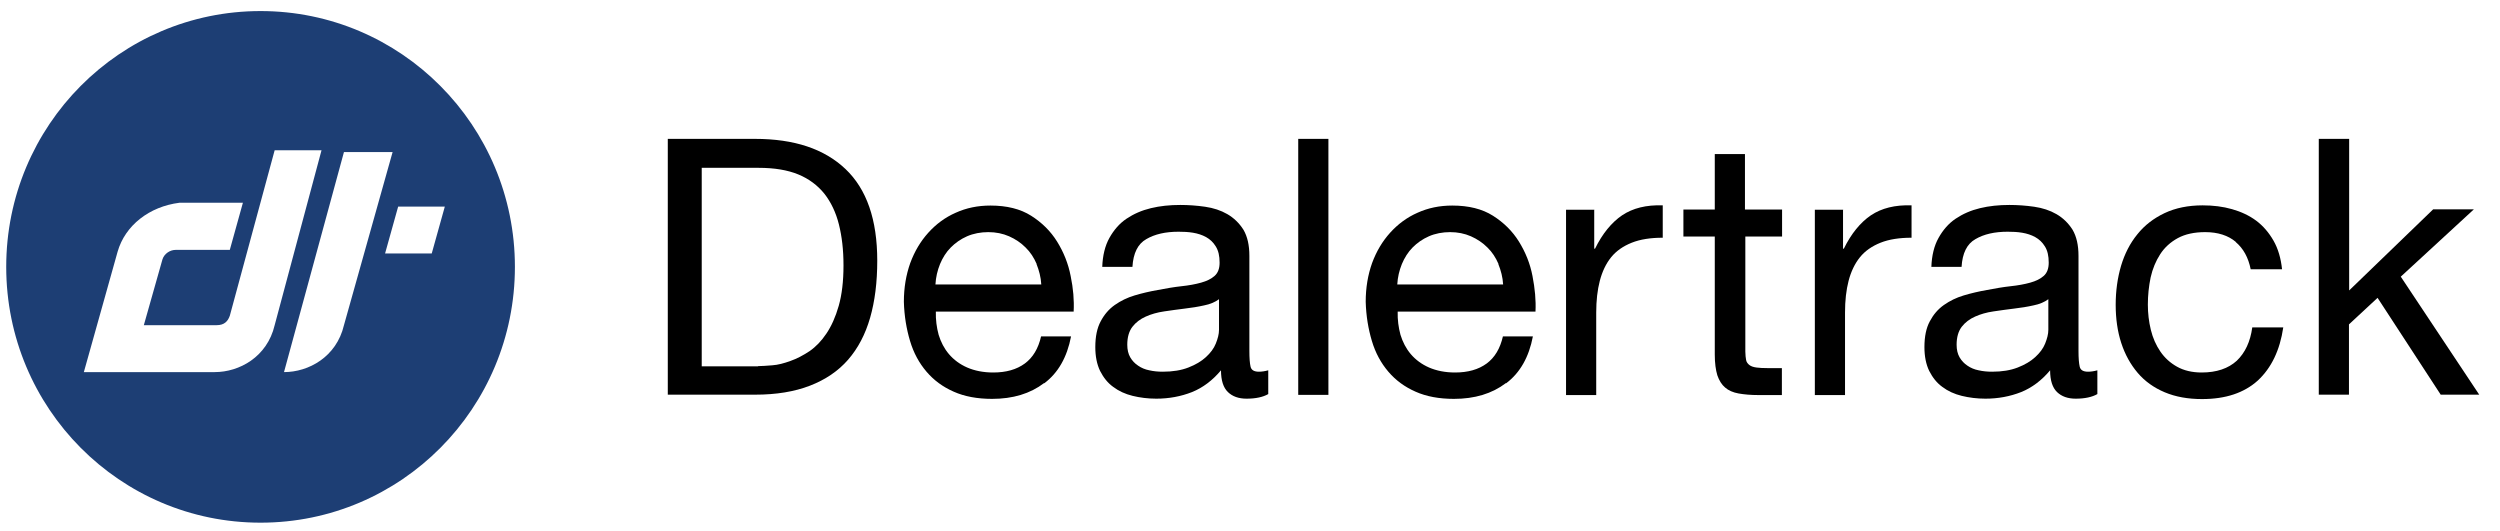 <svg width="113" height="24" viewBox="0 0 113 24" fill="none" xmlns="http://www.w3.org/2000/svg">
<path d="M34.123 6.277C35.9 6.277 37.256 6.728 38.216 7.64C39.176 8.551 39.652 9.932 39.652 11.783C39.652 12.758 39.544 13.615 39.329 14.364C39.113 15.114 38.781 15.745 38.333 16.26C37.884 16.774 37.309 17.162 36.609 17.433C35.909 17.704 35.084 17.839 34.132 17.839H30.184V6.277H34.132H34.123ZM34.258 16.549C34.429 16.549 34.644 16.531 34.904 16.512C35.164 16.494 35.434 16.422 35.73 16.314C36.017 16.215 36.304 16.061 36.592 15.872C36.879 15.673 37.13 15.411 37.354 15.077C37.579 14.743 37.767 14.328 37.911 13.823C38.054 13.317 38.126 12.713 38.126 11.999C38.126 11.286 38.054 10.691 37.92 10.149C37.785 9.607 37.561 9.138 37.264 8.759C36.959 8.38 36.565 8.082 36.08 7.883C35.595 7.685 35.003 7.586 34.294 7.586H31.718V16.558H34.267L34.258 16.549Z" fill="black"/>
<path d="M47.192 17.316C46.563 17.794 45.783 18.029 44.84 18.029C44.176 18.029 43.593 17.921 43.108 17.704C42.614 17.487 42.211 17.189 41.879 16.801C41.547 16.413 41.295 15.953 41.134 15.411C40.972 14.87 40.873 14.283 40.855 13.642C40.855 13.001 40.954 12.424 41.143 11.891C41.34 11.358 41.609 10.907 41.959 10.519C42.309 10.131 42.722 9.824 43.198 9.616C43.673 9.4 44.194 9.291 44.768 9.291C45.513 9.291 46.124 9.445 46.608 9.752C47.093 10.059 47.488 10.447 47.784 10.925C48.08 11.404 48.286 11.918 48.394 12.478C48.511 13.037 48.556 13.57 48.529 14.084H42.3C42.291 14.454 42.336 14.797 42.426 15.131C42.525 15.456 42.677 15.754 42.893 16.007C43.108 16.26 43.386 16.467 43.718 16.612C44.05 16.756 44.445 16.837 44.894 16.837C45.477 16.837 45.953 16.702 46.321 16.431C46.689 16.16 46.931 15.754 47.057 15.204H48.412C48.233 16.142 47.829 16.855 47.2 17.325L47.192 17.316ZM46.859 11.936C46.734 11.647 46.572 11.395 46.357 11.187C46.151 10.979 45.899 10.808 45.612 10.681C45.325 10.555 45.011 10.492 44.67 10.492C44.329 10.492 43.997 10.555 43.709 10.681C43.422 10.808 43.18 10.979 42.974 11.187C42.767 11.395 42.605 11.656 42.489 11.936C42.372 12.225 42.3 12.532 42.282 12.857H47.066C47.048 12.532 46.967 12.225 46.851 11.936H46.859Z" fill="black"/>
<path d="M57.325 17.812C57.091 17.947 56.759 18.02 56.346 18.02C55.987 18.02 55.709 17.92 55.503 17.722C55.296 17.523 55.189 17.198 55.189 16.738C54.812 17.189 54.372 17.523 53.879 17.722C53.376 17.92 52.837 18.02 52.263 18.02C51.886 18.02 51.527 17.974 51.195 17.893C50.863 17.812 50.567 17.677 50.316 17.487C50.064 17.306 49.876 17.063 49.723 16.765C49.58 16.467 49.508 16.106 49.508 15.691C49.508 15.212 49.589 14.824 49.75 14.526C49.912 14.22 50.118 13.976 50.387 13.786C50.657 13.597 50.953 13.452 51.285 13.353C51.617 13.254 51.967 13.172 52.326 13.109C52.703 13.037 53.062 12.974 53.394 12.938C53.735 12.902 54.031 12.848 54.291 12.775C54.552 12.703 54.749 12.604 54.902 12.469C55.054 12.333 55.126 12.134 55.126 11.873C55.126 11.566 55.072 11.331 54.955 11.142C54.839 10.952 54.695 10.817 54.516 10.717C54.336 10.618 54.139 10.555 53.923 10.519C53.708 10.483 53.484 10.474 53.268 10.474C52.685 10.474 52.2 10.582 51.814 10.808C51.428 11.024 51.222 11.448 51.186 12.062H49.822C49.84 11.548 49.948 11.106 50.145 10.754C50.343 10.401 50.594 10.104 50.917 9.887C51.24 9.67 51.608 9.508 52.021 9.409C52.434 9.309 52.873 9.264 53.349 9.264C53.726 9.264 54.094 9.291 54.471 9.345C54.848 9.4 55.18 9.508 55.476 9.679C55.772 9.851 56.014 10.086 56.203 10.383C56.383 10.69 56.472 11.079 56.472 11.566V15.862C56.472 16.187 56.49 16.422 56.526 16.575C56.562 16.729 56.688 16.801 56.903 16.801C57.02 16.801 57.163 16.783 57.325 16.738V17.812ZM55.099 13.524C54.929 13.651 54.704 13.75 54.426 13.804C54.148 13.867 53.852 13.913 53.546 13.949C53.241 13.985 52.936 14.03 52.622 14.075C52.308 14.12 52.03 14.201 51.787 14.31C51.545 14.418 51.339 14.572 51.186 14.77C51.033 14.969 50.953 15.239 50.953 15.582C50.953 15.808 50.998 15.998 51.087 16.151C51.177 16.305 51.294 16.431 51.446 16.53C51.59 16.63 51.761 16.702 51.949 16.738C52.146 16.783 52.344 16.801 52.559 16.801C53.008 16.801 53.394 16.738 53.717 16.611C54.04 16.485 54.3 16.332 54.507 16.142C54.713 15.953 54.866 15.754 54.955 15.528C55.045 15.303 55.099 15.104 55.099 14.906V13.507V13.524Z" fill="black"/>
<path d="M60.044 6.277V17.848H58.68V6.277H60.044Z" fill="black"/>
<path d="M68.067 17.316C67.438 17.794 66.657 18.029 65.715 18.029C65.051 18.029 64.468 17.921 63.983 17.704C63.49 17.487 63.085 17.189 62.754 16.801C62.422 16.413 62.17 15.953 62.009 15.411C61.847 14.87 61.748 14.283 61.73 13.642C61.73 13.001 61.829 12.424 62.018 11.891C62.215 11.358 62.484 10.907 62.834 10.519C63.185 10.131 63.598 9.824 64.073 9.616C64.549 9.4 65.069 9.291 65.643 9.291C66.388 9.291 66.999 9.445 67.483 9.752C67.968 10.059 68.363 10.447 68.659 10.925C68.955 11.404 69.162 11.918 69.269 12.478C69.377 13.037 69.43 13.57 69.404 14.084H63.175C63.166 14.454 63.211 14.797 63.301 15.131C63.4 15.456 63.553 15.754 63.768 16.007C63.983 16.26 64.262 16.467 64.594 16.612C64.926 16.756 65.32 16.837 65.769 16.837C66.352 16.837 66.828 16.702 67.197 16.431C67.564 16.16 67.806 15.754 67.932 15.204H69.287C69.108 16.142 68.704 16.855 68.076 17.325L68.067 17.316ZM67.734 11.936C67.609 11.647 67.448 11.395 67.232 11.187C67.025 10.979 66.774 10.808 66.487 10.681C66.2 10.555 65.886 10.492 65.545 10.492C65.203 10.492 64.871 10.555 64.585 10.681C64.297 10.808 64.055 10.979 63.849 11.187C63.642 11.395 63.481 11.656 63.364 11.936C63.247 12.225 63.175 12.532 63.157 12.857H67.941C67.923 12.532 67.842 12.225 67.725 11.936H67.734Z" fill="black"/>
<path d="M72.059 9.472V11.241H72.095C72.427 10.564 72.84 10.059 73.316 9.734C73.8 9.409 74.411 9.255 75.156 9.282V10.745C74.608 10.745 74.141 10.817 73.756 10.97C73.37 11.124 73.056 11.34 72.822 11.629C72.589 11.918 72.419 12.279 72.311 12.694C72.203 13.109 72.149 13.588 72.149 14.129V17.857H70.785V9.481H72.077L72.059 9.472Z" fill="black"/>
<path d="M80.55 9.472V10.691H78.889V15.89C78.889 16.052 78.908 16.179 78.925 16.278C78.944 16.377 79.006 16.449 79.078 16.503C79.15 16.558 79.257 16.594 79.393 16.612C79.527 16.63 79.697 16.639 79.913 16.639H80.541V17.857H79.491C79.132 17.857 78.836 17.83 78.584 17.785C78.333 17.74 78.127 17.65 77.974 17.515C77.822 17.388 77.705 17.199 77.624 16.964C77.552 16.729 77.508 16.413 77.508 16.025V10.691H76.09V9.472H77.508V6.963H78.872V9.472H80.55Z" fill="black"/>
<path d="M83.305 9.472V11.241H83.341C83.673 10.564 84.086 10.059 84.561 9.734C85.046 9.409 85.657 9.255 86.402 9.282V10.745C85.854 10.745 85.387 10.817 85.001 10.97C84.616 11.124 84.301 11.34 84.068 11.629C83.835 11.918 83.664 12.279 83.556 12.694C83.448 13.109 83.395 13.588 83.395 14.129V17.857H82.031V9.481H83.323L83.305 9.472Z" fill="black"/>
<path d="M94.801 17.812C94.567 17.947 94.236 18.02 93.823 18.02C93.464 18.02 93.186 17.92 92.979 17.722C92.773 17.523 92.665 17.198 92.665 16.738C92.288 17.189 91.849 17.523 91.355 17.722C90.853 17.92 90.314 18.02 89.74 18.02C89.363 18.02 89.003 17.974 88.671 17.893C88.339 17.812 88.043 17.677 87.792 17.487C87.541 17.306 87.352 17.063 87.2 16.765C87.056 16.467 86.984 16.106 86.984 15.691C86.984 15.212 87.065 14.824 87.226 14.526C87.388 14.22 87.594 13.976 87.864 13.786C88.133 13.597 88.429 13.452 88.761 13.353C89.093 13.254 89.444 13.172 89.802 13.109C90.18 13.037 90.538 12.974 90.87 12.938C91.211 12.902 91.508 12.848 91.768 12.775C92.028 12.703 92.226 12.604 92.379 12.469C92.53 12.333 92.602 12.134 92.602 11.873C92.602 11.566 92.549 11.331 92.432 11.142C92.315 10.952 92.172 10.817 91.992 10.717C91.813 10.618 91.615 10.555 91.4 10.519C91.185 10.483 90.96 10.474 90.745 10.474C90.161 10.474 89.676 10.582 89.291 10.808C88.905 11.024 88.699 11.448 88.663 12.062H87.298C87.316 11.548 87.424 11.106 87.622 10.754C87.819 10.401 88.071 10.104 88.393 9.887C88.716 9.67 89.084 9.508 89.497 9.409C89.91 9.309 90.35 9.264 90.825 9.264C91.202 9.264 91.57 9.291 91.947 9.345C92.324 9.4 92.656 9.508 92.952 9.679C93.249 9.851 93.49 10.086 93.679 10.383C93.859 10.69 93.948 11.079 93.948 11.566V15.862C93.948 16.187 93.967 16.422 94.003 16.575C94.039 16.729 94.164 16.801 94.38 16.801C94.496 16.801 94.64 16.783 94.801 16.738V17.812ZM92.585 13.524C92.414 13.651 92.19 13.75 91.911 13.804C91.634 13.867 91.337 13.913 91.032 13.949C90.727 13.985 90.421 14.03 90.108 14.075C89.793 14.12 89.516 14.201 89.273 14.31C89.031 14.418 88.824 14.572 88.671 14.77C88.519 14.969 88.439 15.239 88.439 15.582C88.439 15.808 88.484 15.998 88.573 16.151C88.663 16.305 88.78 16.431 88.931 16.53C89.076 16.63 89.246 16.702 89.434 16.738C89.632 16.783 89.829 16.801 90.044 16.801C90.493 16.801 90.879 16.738 91.202 16.611C91.525 16.485 91.785 16.332 91.992 16.142C92.198 15.953 92.351 15.754 92.441 15.528C92.53 15.303 92.585 15.104 92.585 14.906V13.507V13.524Z" fill="black"/>
<path d="M101.058 10.934C100.718 10.645 100.251 10.492 99.677 10.492C99.183 10.492 98.77 10.582 98.438 10.762C98.106 10.943 97.836 11.187 97.639 11.494C97.442 11.8 97.298 12.143 97.208 12.541C97.127 12.938 97.083 13.344 97.083 13.768C97.083 14.156 97.127 14.536 97.217 14.906C97.307 15.276 97.451 15.601 97.648 15.889C97.845 16.178 98.097 16.404 98.402 16.575C98.707 16.747 99.084 16.837 99.515 16.837C100.188 16.837 100.718 16.657 101.103 16.305C101.48 15.944 101.714 15.447 101.803 14.797H103.204C103.051 15.835 102.665 16.63 102.055 17.198C101.435 17.758 100.601 18.038 99.533 18.038C98.896 18.038 98.339 17.938 97.845 17.731C97.352 17.523 96.948 17.234 96.625 16.855C96.302 16.476 96.051 16.025 95.88 15.501C95.71 14.978 95.629 14.4 95.629 13.777C95.629 13.155 95.71 12.568 95.871 12.017C96.033 11.476 96.275 10.997 96.608 10.591C96.93 10.185 97.343 9.869 97.836 9.634C98.33 9.4 98.905 9.282 99.56 9.282C100.035 9.282 100.475 9.336 100.888 9.454C101.301 9.571 101.669 9.743 101.983 9.977C102.297 10.212 102.557 10.519 102.764 10.88C102.97 11.241 103.096 11.674 103.149 12.171H101.731C101.624 11.638 101.399 11.232 101.058 10.943V10.934Z" fill="black"/>
<path d="M106.182 6.277V13.128L109.978 9.463H111.818L108.515 12.505L112.061 17.839H110.32L107.466 13.462L106.173 14.662V17.839H104.809V6.277H106.182Z" fill="black"/>
<path d="M11.778 0.5C5.424 0.5 0.281 5.672 0.281 12.062C0.281 18.453 5.424 23.625 11.778 23.625C18.132 23.625 23.274 18.453 23.274 12.062C23.274 5.672 18.123 0.5 11.778 0.5ZM9.705 16.819H3.79L5.316 11.377C5.657 10.185 6.752 9.337 8.107 9.165H10.979L10.387 11.295H7.937C7.685 11.295 7.425 11.467 7.344 11.72L6.501 14.698H9.794C10.135 14.698 10.297 14.527 10.387 14.274L12.415 6.791H14.533L12.415 14.698C12.074 16.142 10.809 16.819 9.705 16.819ZM12.837 16.819L15.547 6.872H17.746L15.547 14.698C15.206 16.142 13.941 16.819 12.837 16.819ZM19.514 11.458H17.405L17.997 9.337H20.106L19.514 11.458Z" fill="#1D3E74"/>
</svg>
